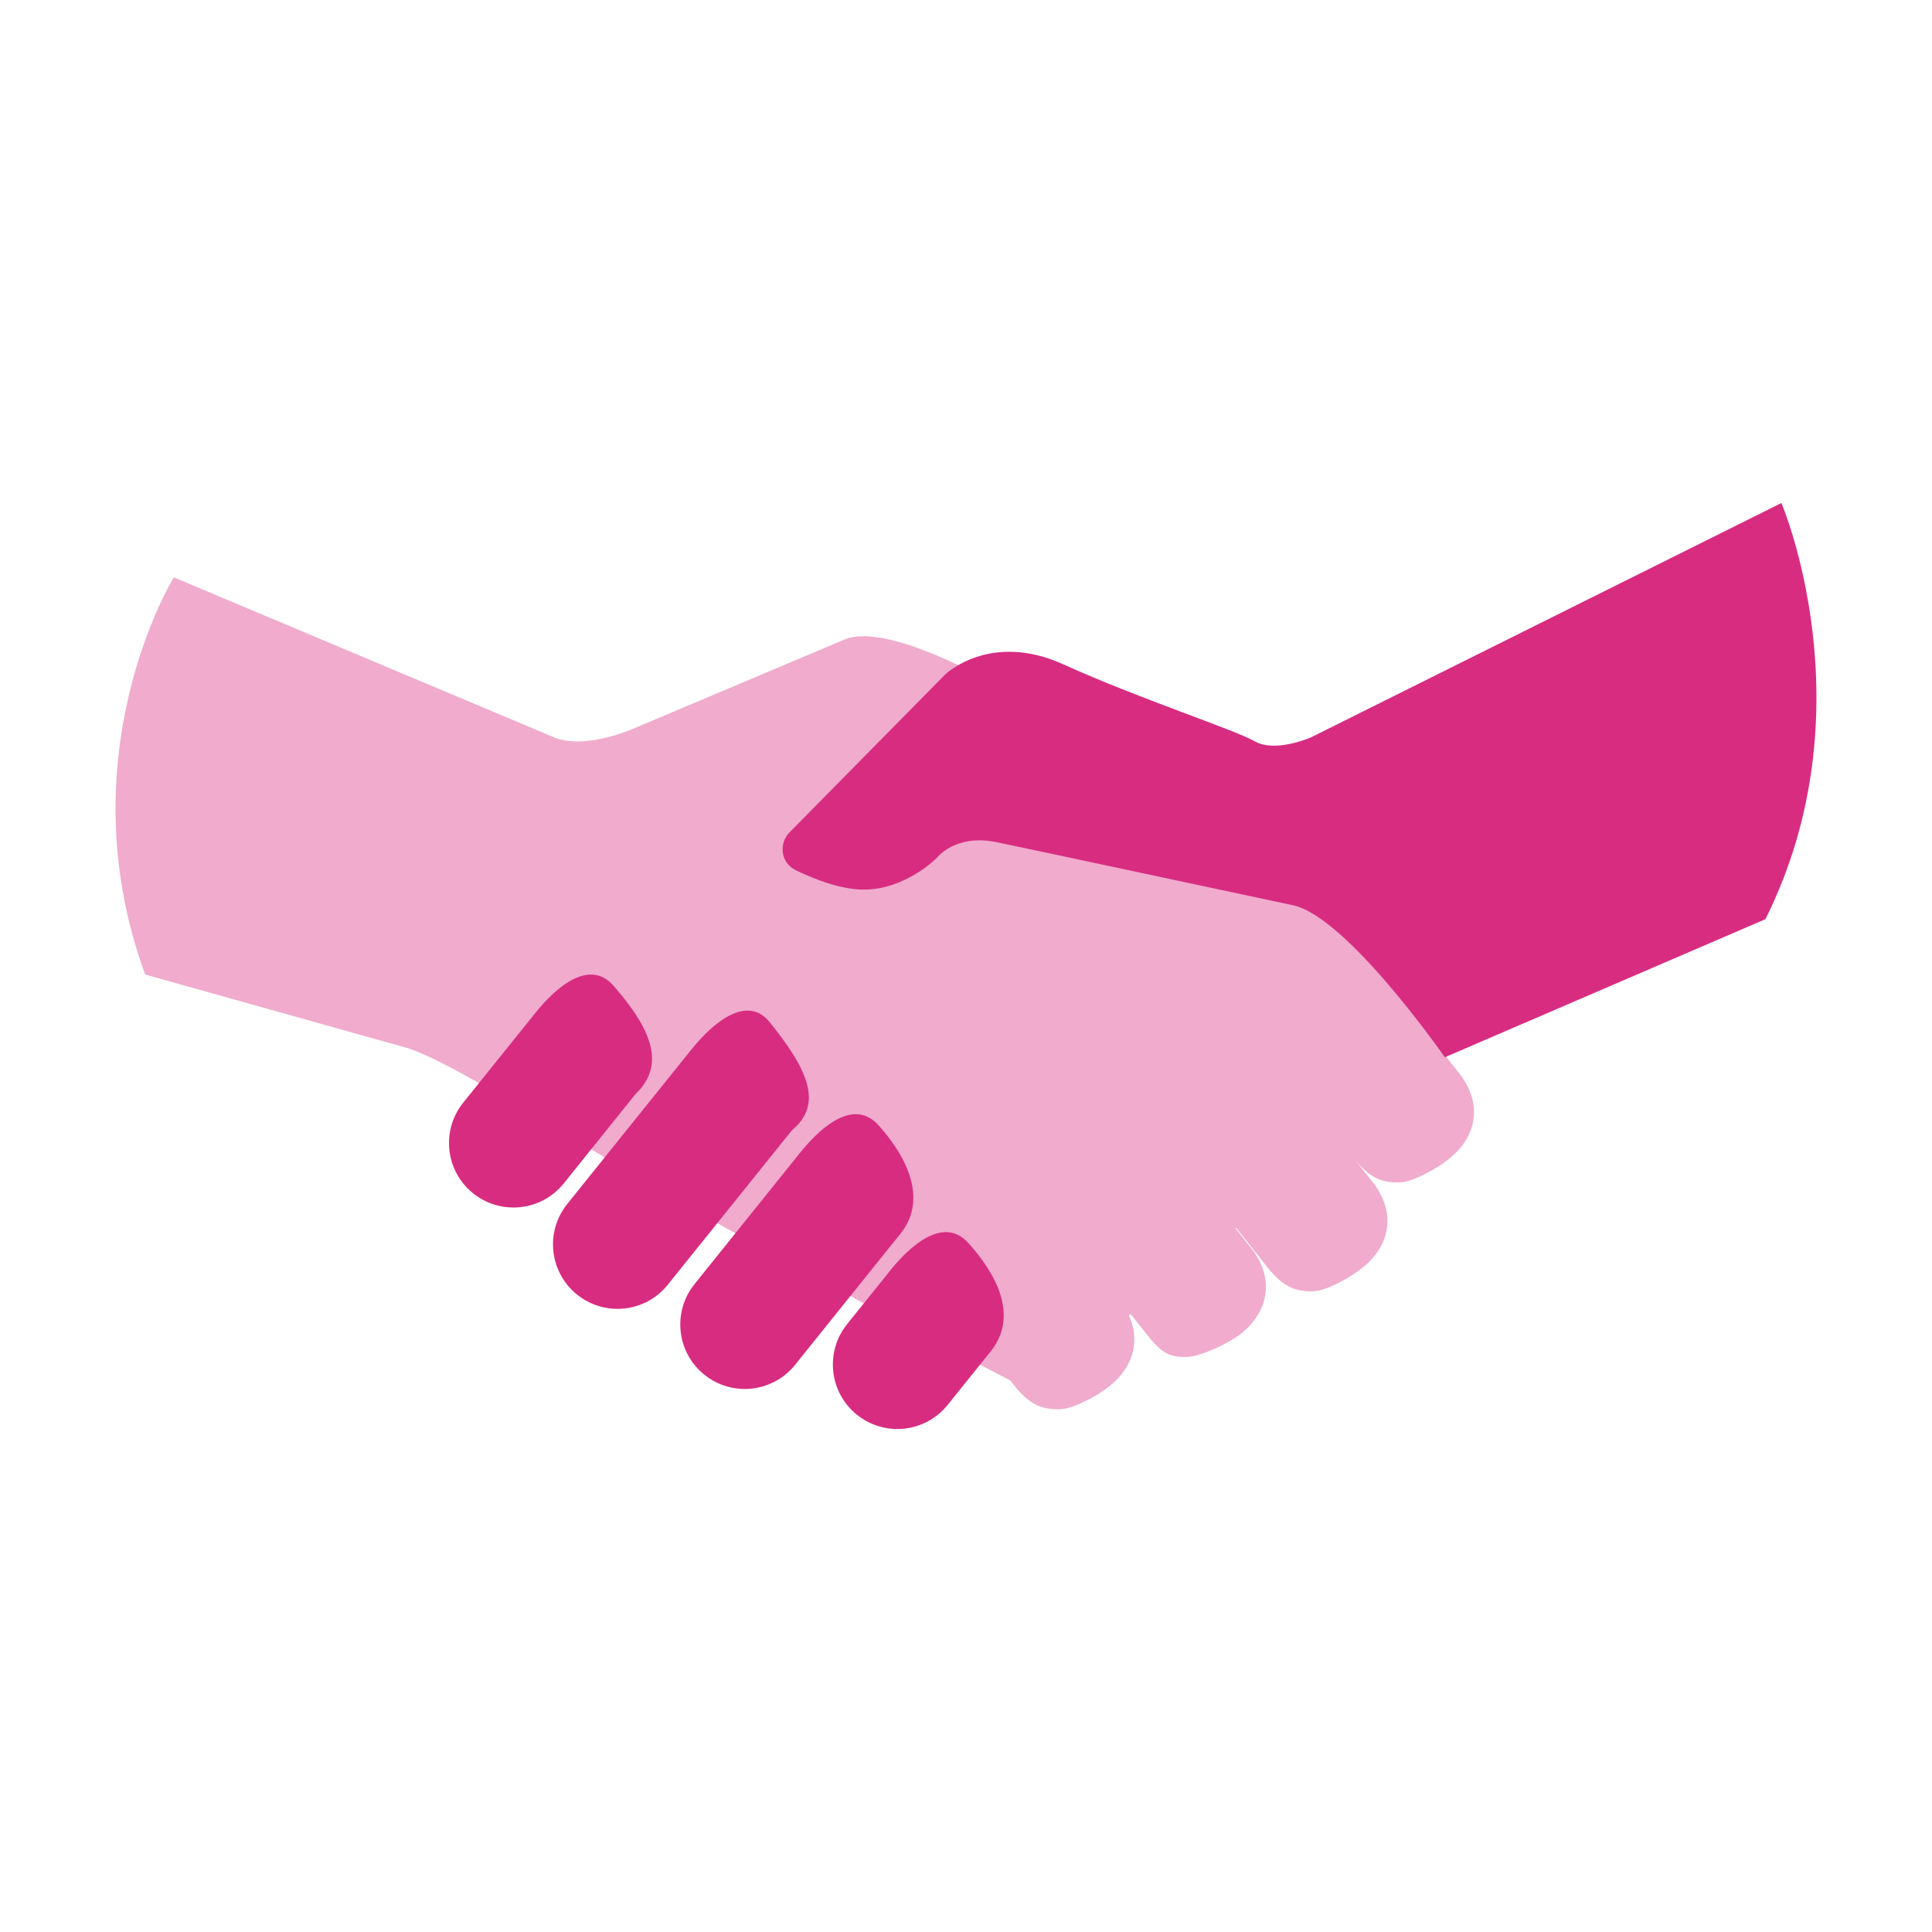 <svg version="1.1" viewBox="0 0 42 42" xmlns="http://www.w3.org/2000/svg" xmlns:xlink="http://www.w3.org/1999/xlink">
 <title>Group</title>
 <desc>Created with Sketch.</desc>
 <g id="Group-412-Copy" transform="translate(2.512 10.935)" fill="none" fill-rule="evenodd">
  <path d="m29.209 12.397-0.344-0.435-1.513-4.29-8.588-3.921s-2.069-1.149-2.915-0.784l-4.511 1.904s-1.131 0.533-1.845 0.207l-8.227-3.462s-2.373 3.857-0.622 8.635l5.656 1.585c1.008 0.284 3.842 2.159 6.756 3.805 2.304 1.302 5.221 2.826 6.394 3.434l0.069 0.088c0.306 0.387 0.57 0.558 1.029 0.536 0.296-0.014 0.799-0.294 1.049-0.492 0.53-0.419 0.685-0.995 0.432-1.543l0.039-0.033 0.309 0.391c0.306 0.388 0.472 0.563 0.93 0.541 0.296-0.015 0.898-0.299 1.148-0.496 0.638-0.505 0.735-1.233 0.231-1.87l-0.339-0.429 0.014-0.012 0.658 0.832c0.306 0.388 0.57 0.569 1.029 0.547 0.296-0.014 0.799-0.304 1.049-0.502 0.638-0.505 0.735-1.232 0.231-1.87l-0.423-0.535c0.304 0.383 0.568 0.563 1.024 0.54 0.296-0.014 0.799-0.304 1.049-0.502 0.638-0.504 0.735-1.231 0.231-1.869" fill="#f0abcd"/>
  <g fill="#d82c81">
   <path d="m13.599 19.258c-0.282-0.016-0.562-0.117-0.798-0.307-0.604-0.485-0.7-1.367-0.215-1.97l2.299-2.861c0.485-0.603 1.186-1.171 1.702-0.592 0.808 0.903 0.968 1.745 0.483 2.348l-2.299 2.861c-0.294 0.366-0.735 0.545-1.172 0.521"/>
   <path d="m18.543 16.091c-0.516-0.577-1.218-0.01-1.703 0.594h1e-3l-0.938 1.166c-0.485 0.603-0.389 1.486 0.215 1.97 0.237 0.191 0.516 0.291 0.798 0.308 0.436 0.024 0.877-0.155 1.172-0.521l0.938-1.167c0.485-0.604 0.358-1.409-0.483-2.35"/>
   <path d="m14.221 11.287c-0.486-0.604-1.217-0.011-1.702 0.593l-2.7 3.359c-0.485 0.604-0.389 1.485 0.215 1.971 0.237 0.19 0.516 0.291 0.798 0.306 0.436 0.025 0.878-0.154 1.172-0.521l2.7-3.359c0.715-0.586 0.298-1.382-0.483-2.349"/>
   <path d="m10.826 10.495c-0.509-0.584-1.218-0.011-1.703 0.593h1e-3l-1.566 1.948c-0.485 0.604-0.389 1.485 0.215 1.971 0.237 0.19 0.516 0.291 0.798 0.306 0.437 0.025 0.878-0.155 1.172-0.521l1.565-1.948c0.706-0.671 0.259-1.499-0.482-2.349"/>
   <path d="m14.648 7.164c0.214-0.217 3.383-3.432 3.383-3.432s0.971-0.954 2.582-0.221c1.611 0.732 3.709 1.416 4.154 1.67 0.444 0.254 1.216-0.084 1.216-0.084l10.231-5.097s1.926 4.494-0.347 9.047l-6.97 3.002s-2.123-3.055-3.302-3.305c-1.178-0.249-5.53-1.182-6.437-1.37-0.907-0.189-1.304 0.34-1.304 0.34s-0.681 0.696-1.599 0.69c-0.486-3e-3 -1.043-0.217-1.458-0.416-0.367-0.177-0.363-0.607-0.149-0.824"/>
  </g>
 </g>
</svg>
